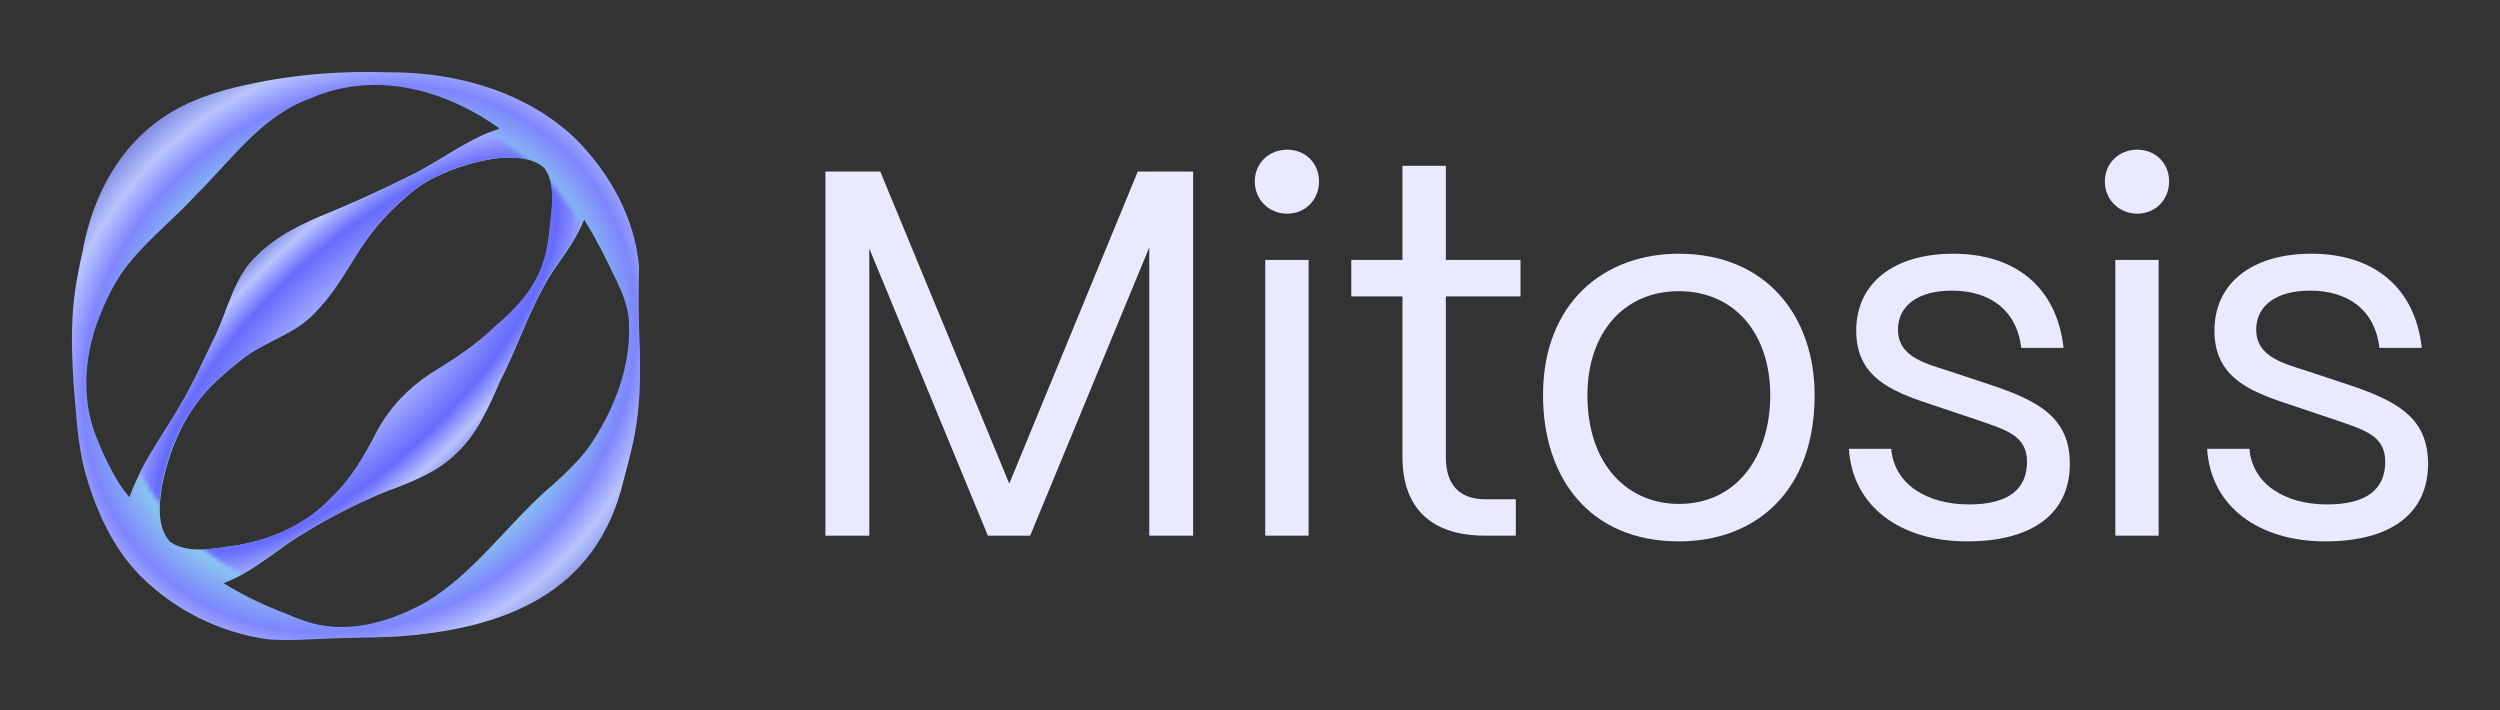 <svg width="556" height="158" viewBox="0 0 556 158" fill="none" xmlns="http://www.w3.org/2000/svg">
<rect x="0" y="0" width="556" height="158" fill="#333333" stroke="none"/>
<path d="M193.331 119.128V55.269L219.701 119.128H229.11L255.596 55.038V119.128H265.354V38.148H253.04L224.463 107.56L195.771 38.148H183.573V119.128H193.331Z" fill="#E9EAFF"></path>
<path d="M286.266 47.519C290.332 47.519 293.352 44.395 293.352 40.346C293.352 36.297 290.332 33.289 286.266 33.289C282.2 33.289 279.064 36.297 279.064 40.346C279.064 44.395 282.2 47.519 286.266 47.519ZM291.029 119.128V57.815H281.387V119.128H291.029Z" fill="#E9EAFF"></path>
<path d="M337.117 119.128V111.03H330.263C324.571 111.03 321.551 107.791 321.551 101.66V65.913H338.163V57.815H321.551V36.875H311.909V57.815H300.525V65.913H311.909V101.66C311.909 112.997 318.298 119.128 330.263 119.128H337.117Z" fill="#E9EAFF"></path>
<path d="M373.374 120.401C390.683 120.401 403.577 109.063 403.577 87.893C403.577 70.54 393.006 56.426 373.374 56.426C356.647 56.426 343.171 67.416 343.171 87.893C343.171 106.403 353.626 120.401 373.374 120.401ZM373.374 112.071C362.223 112.071 353.045 103.626 353.045 87.893C353.045 74.126 361.061 64.756 373.374 64.756C385.688 64.756 393.703 74.126 393.703 87.893C393.703 101.197 386.501 112.071 373.374 112.071Z" fill="#E9EAFF"></path>
<path d="M437.447 120.401C452.432 120.401 460.331 113.922 460.331 103.163C460.331 92.983 453.594 89.165 442.326 85.463L433.962 82.687C428.85 80.952 422.113 79.679 422.113 73.317C422.113 67.995 426.527 64.64 434.078 64.64C442.442 64.64 448.482 68.805 449.528 77.365H458.937C457.427 63.715 448.018 56.426 434.426 56.426C420.951 56.426 412.82 63.136 412.82 73.548C412.82 84.654 421.881 87.43 430.941 90.438L439.886 93.446C446.275 95.644 450.806 96.916 450.806 102.701C450.806 108.832 446.624 112.187 437.911 112.187C428.618 112.187 421.3 107.791 420.603 99.809H411.193C412.007 112.765 422.81 120.401 437.447 120.401Z" fill="#E9EAFF"></path>
<path d="M475.325 47.519C479.39 47.519 482.411 44.395 482.411 40.346C482.411 36.297 479.39 33.289 475.325 33.289C471.259 33.289 468.122 36.297 468.122 40.346C468.122 44.395 471.259 47.519 475.325 47.519ZM480.087 119.128V57.815H470.446V119.128H480.087Z" fill="#E9EAFF"></path>
<path d="M517.115 120.401C532.1 120.401 540 113.922 540 103.163C540 92.983 533.262 89.165 521.994 85.463L513.63 82.687C508.519 80.952 501.781 79.679 501.781 73.317C501.781 67.995 506.196 64.64 513.746 64.64C522.11 64.64 528.151 68.805 529.196 77.365H538.606C537.095 63.715 527.686 56.426 514.095 56.426C500.62 56.426 492.488 63.136 492.488 73.548C492.488 84.654 501.549 87.43 510.61 90.438L519.555 93.446C525.944 95.644 530.474 96.916 530.474 102.701C530.474 108.832 526.292 112.187 517.58 112.187C508.287 112.187 500.968 107.791 500.271 99.809H490.862C491.675 112.765 502.478 120.401 517.115 120.401Z" fill="#E9EAFF"></path>
<path fill-rule="evenodd" clip-rule="evenodd" d="M30.791 127.638C30.791 127.638 30.791 127.638 30.791 127.638L30.792 127.638L30.793 127.639C30.897 127.748 31.003 127.855 31.109 127.959C38.708 135.63 48.833 140.686 59.513 142.174C62.844 142.48 66.193 142.325 69.505 142.171C70.425 142.129 71.342 142.086 72.255 142.054C74.87 141.928 77.505 141.875 80.141 141.821C82.696 141.769 85.252 141.717 87.791 141.6C111.759 139.985 132.801 132.266 138.75 106.572C138.799 106.389 138.848 106.204 138.898 106.019C139.946 102.094 141.081 97.84 141.603 93.844C142.393 88.669 142.387 83.21 142.325 78.108C142.021 71.811 141.982 65.655 142.137 59.301C141.191 48.42 135.516 38.291 127.825 30.678C116.831 20.306 101.372 16.021 86.545 16.076C75.945 15.74 65.525 16.494 55.036 18.812C48.411 20.199 41.772 22.33 36.13 26.201C26.538 32.701 20.891 43.372 18.64 54.513L18.63 54.561C17.476 59.98 16.377 65.144 16.137 70.549C15.838 75.713 16.072 81.062 16.413 86.204C16.503 87.219 16.587 88.234 16.672 89.249C17.103 94.464 17.535 99.679 18.855 104.795C21.158 113.059 24.809 121.345 30.79 127.636C30.79 127.637 30.791 127.637 30.791 127.638L30.791 127.638ZM49.731 129.702C53.365 131.961 57.211 133.911 61.222 135.516C61.838 135.763 62.459 136.019 63.084 136.278C66.078 137.516 69.172 138.795 72.393 139.198C80.266 140.279 88.183 137.604 94.967 133.77C101.627 129.71 106.9 124.086 112.18 118.453C115.7 114.699 119.223 110.941 123.163 107.64C125.925 105.146 128.71 102.449 130.953 99.446C136.396 91.495 140.318 81.84 139.892 72.05C139.837 68.045 138.059 64.275 136.31 60.794C134.379 56.687 132.297 52.663 129.926 48.847C128.379 52.651 125.998 55.997 123.614 59.347C123.483 59.532 123.352 59.716 123.221 59.9C120.11 64.62 117.922 69.76 115.724 74.921C114.302 78.259 112.877 81.606 111.196 84.855C108.699 90.62 106.059 96.691 101.33 100.98C97.305 104.979 91.732 107.097 86.439 109.109C85.758 109.368 85.083 109.625 84.416 109.883C78.716 112.376 73.284 115.07 68.065 118.314C65.65 119.698 63.399 121.315 61.142 122.935C58.37 124.925 55.59 126.922 52.49 128.5C51.62 128.926 50.695 129.332 49.731 129.702ZM111.124 28.596C106.826 30.022 102.807 32.444 98.812 34.85C96.063 36.507 93.326 38.156 90.519 39.468C84.947 42.198 79.365 44.804 73.54 47.212C67.635 49.546 61.712 52.368 57.199 56.882C53.679 60.086 51.903 64.763 50.191 69.27C49.591 70.85 48.999 72.41 48.342 73.878C47.641 75.311 46.957 76.75 46.275 78.188C44.315 82.318 42.363 86.431 40.006 90.322C39.068 91.991 37.915 93.821 36.691 95.765C33.84 100.29 30.601 105.432 28.768 110.596C28.067 109.712 27.393 108.821 26.758 107.929C24.704 104.664 22.992 101.195 21.573 97.574C17.765 88.383 18.828 77.905 22.737 68.918C24.206 65.424 26.013 61.897 28.389 58.935C31.029 55.594 34.115 52.659 37.195 49.73C39.395 47.637 41.592 45.547 43.62 43.315C45.552 41.42 47.41 39.402 49.275 37.376C55.041 31.113 60.865 24.786 69.098 21.864C83.548 15.62 98.931 19.904 111.124 28.596ZM50.237 121.639C45.907 122.311 41.382 122.845 37.89 120.544L37.889 120.544C34.926 117.424 35.329 112.284 36.036 107.959C37.706 99.554 41.464 90.928 47.974 84.93C50.143 82.879 52.448 80.963 54.843 79.17C56.703 77.836 58.828 76.758 60.963 75.676C64.265 74.002 67.589 72.317 69.98 69.655C73.353 66.328 75.861 62.278 78.374 58.221C78.968 57.262 79.563 56.301 80.17 55.35C83.444 50.321 87.527 45.893 92.238 42.25C98.006 37.461 115.097 31.756 121.091 37.406C123.379 40.696 122.954 44.835 122.53 48.968C122.492 49.333 122.455 49.698 122.419 50.062C122.114 52.884 121.743 55.896 120.768 58.686C118.839 64.394 114.631 68.856 110.103 72.684C105.823 76.838 100.711 80.12 95.661 83.215C90.727 86.519 86.878 90.552 83.984 95.794C81.245 101.157 78.14 106.57 73.71 110.715C67.593 117.199 58.919 120.654 50.237 121.639Z" fill="url(#paint0_radial_1495_702)"></path>
<mask id="mask0_1495_702" style="mask-type:alpha" maskUnits="userSpaceOnUse" x="24" y="22" width="114" height="113">
<ellipse cx="80.635" cy="78.333" rx="56.367" ry="56.325" fill="#D9D9D9"></ellipse>
</mask>
<g mask="url(#mask0_1495_702)">
<path d="M30.699 127.621C20.889 116.198 34.269 100.342 39.914 90.305C43.091 85.06 45.532 79.411 48.25 73.862C50.78 68.207 52.352 61.193 57.107 56.865C61.62 52.352 67.543 49.529 73.448 47.195C79.272 44.788 84.854 42.181 90.427 39.451C100.507 34.74 109.684 25.681 121.768 27.547C128.516 28.736 132.555 35.992 131.459 42.406C130.76 49.367 126.89 54.59 123.129 59.883C118.006 67.657 115.383 76.568 111.103 84.838C108.607 90.603 105.967 96.674 101.238 100.963C96.695 105.476 90.182 107.594 84.323 109.867C78.624 112.36 73.192 115.053 67.973 118.297C62.593 121.381 58.023 125.62 52.398 128.483C45.974 131.628 36.508 133.726 30.701 127.622L30.699 127.621ZM37.798 120.527C41.29 122.828 45.815 122.295 50.144 121.622C58.826 120.638 67.5 117.182 73.618 110.698C78.048 106.554 81.153 101.141 83.892 95.778C86.786 90.536 90.634 86.502 95.569 83.198C100.619 80.103 105.731 76.822 110.011 72.668C114.539 68.839 118.747 64.377 120.675 58.669C121.651 55.879 122.022 52.867 122.327 50.045C122.766 45.556 123.489 40.97 120.999 37.389C115.005 31.74 97.913 37.445 92.146 42.233C87.434 45.876 83.352 50.304 80.077 55.334C76.907 60.305 74.058 65.525 69.888 69.639C65.951 74.02 59.487 75.755 54.751 79.153C52.355 80.947 50.051 82.863 47.881 84.914C41.371 90.911 37.613 99.537 35.944 107.942C35.237 112.268 34.834 117.407 37.797 120.527L37.798 120.527Z" fill="url(#paint1_radial_1495_702)"></path>
</g>
<defs>
<radialGradient id="paint0_radial_1495_702" cx="0" cy="0" r="1" gradientUnits="userSpaceOnUse" gradientTransform="translate(79.954 79.85) rotate(137.264) scale(100.036 87.65)">
<stop offset="0.109" stop-color="#666BFC"></stop>
<stop offset="0.401" stop-color="#9FA8FE"></stop>
<stop offset="0.49" stop-color="#91F4E8"></stop>
<stop offset="0.651" stop-color="#7E85FD"></stop>
<stop offset="0.724" stop-color="#B9C4FF"></stop>
<stop offset="0.875" stop-color="#3F4CBF"></stop>
</radialGradient>
<radialGradient id="paint1_radial_1495_702" cx="0" cy="0" r="1" gradientUnits="userSpaceOnUse" gradientTransform="translate(79.421 79.416) rotate(136.045) scale(99.949 40.013)">
<stop offset="0.108" stop-color="#D3E5FF"></stop>
<stop offset="0.576" stop-color="#666BFC"></stop>
<stop offset="0.714" stop-color="#B9C4FF"></stop>
<stop offset="0.915" stop-color="#3F4CBF"></stop>
</radialGradient>
</defs>
</svg>
